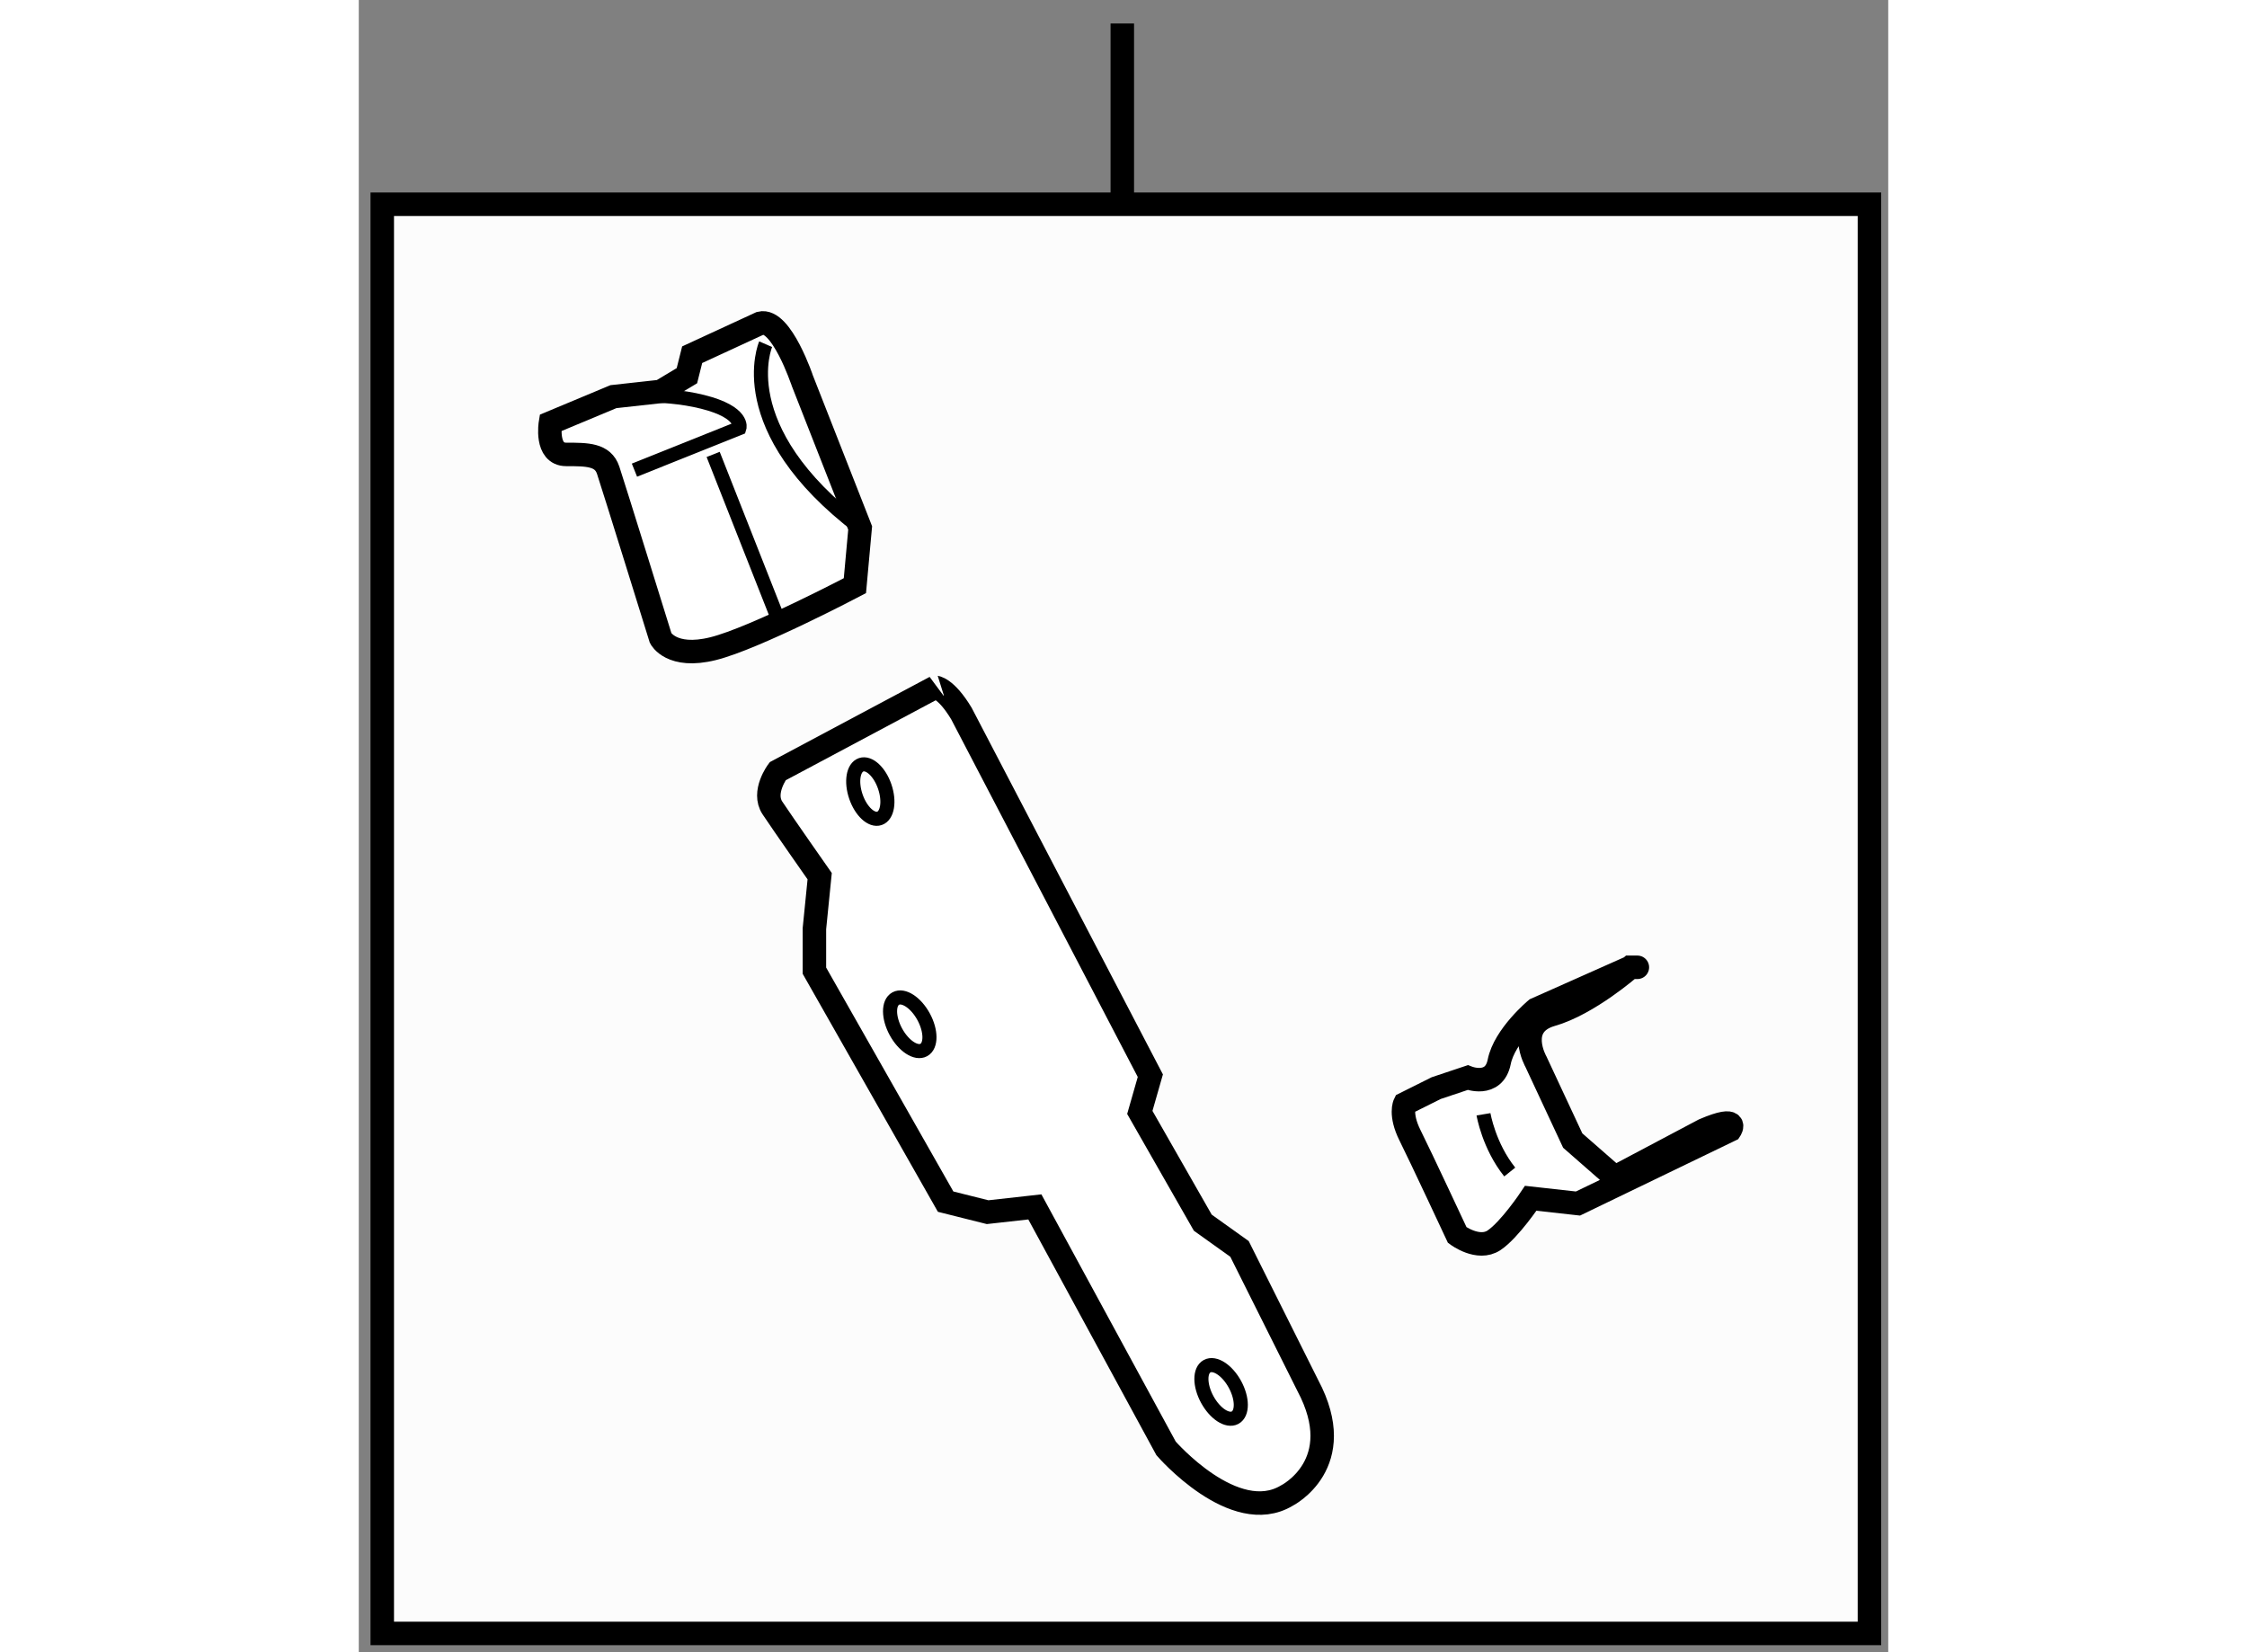 <?xml version="1.0" encoding="utf-8"?>
<!-- Generator: Adobe Illustrator 15.1.0, SVG Export Plug-In . SVG Version: 6.00 Build 0)  -->
<!DOCTYPE svg PUBLIC "-//W3C//DTD SVG 1.1//EN" "http://www.w3.org/Graphics/SVG/1.1/DTD/svg11.dtd">
<svg version="1.1" xmlns="http://www.w3.org/2000/svg" xmlns:xlink="http://www.w3.org/1999/xlink" x="0px" y="0px" width="244.8px"
	 height="180px" viewBox="31.917 132.803 32.567 35.181" enable-background="new 0 0 244.8 180" xml:space="preserve">
	
<rect x="31.917" y="132.803" width="32.567" height="35.181" fill="#808080" stroke="none"/>
	
<g><rect x="32.417" y="137.152" fill="#FCFCFC" stroke="#000000" stroke-width="0.5" width="31.667" height="30.432"></rect><line fill="none" stroke="#000000" stroke-width="0.5" x1="48.175" y1="137.183" x2="48.175" y2="133.303"></line></g><g><path fill="#FFFFFF" stroke="#000000" stroke-width="0.5" d="M40.469,139.685l-1.453,0.671l-0.112,0.447l-0.559,0.335
				l-1.006,0.111l-1.341,0.56c0,0-0.112,0.67,0.335,0.67c0.447,0,0.782,0,0.894,0.336c0.112,0.335,1.118,3.576,1.118,3.576
				s0.224,0.447,1.118,0.224s3.018-1.341,3.018-1.341l0.112-1.229l-1.229-3.13C41.363,140.914,40.917,139.573,40.469,139.685z"></path><path fill="none" stroke="#000000" stroke-width="0.3" d="M37.787,142.814l2.235-0.895c0,0,0.112-0.335-0.782-0.559
				s-1.9-0.112-1.9-0.112"></path><line fill="none" stroke="#000000" stroke-width="0.3" x1="39.463" y1="142.479" x2="40.917" y2="146.167"></line><path fill="none" stroke="#000000" stroke-width="0.3" d="M40.581,140.132c0,0-0.782,1.788,2.012,3.912"></path></g><g><path fill="#FFFFFF" stroke="#000000" stroke-width="0.5" d="M58.995,153.4l-2.012,0.895c0,0-0.671,0.559-0.782,1.118
				c-0.112,0.559-0.671,0.335-0.671,0.335l-0.67,0.224l-0.671,0.335c0,0-0.111,0.224,0.112,0.671
				c0.224,0.447,1.006,2.123,1.006,2.123s0.447,0.336,0.783,0.112c0.335-0.224,0.782-0.895,0.782-0.895l1.006,0.112l3.241-1.565
				c0,0,0.224-0.335-0.559,0l-1.9,1.006l-0.894-0.782l-0.782-1.676c0,0-0.447-0.783,0.335-1.006
				C58.101,154.184,58.995,153.4,58.995,153.4S59.331,153.4,58.995,153.4z"></path><path fill="none" stroke="#000000" stroke-width="0.3" d="M55.866,156.53c0,0,0.112,0.671,0.559,1.229"></path></g><g><path fill="#FFFFFF" stroke="#000000" stroke-width="0.5" d="M44.749,147.996l4.023,7.712l-0.224,0.782l1.341,2.348l0.782,0.559
				l1.453,2.906c0.894,1.676-0.447,2.347-0.447,2.347c-1.118,0.671-2.57-1.006-2.57-1.006l-2.794-5.142l-1.006,0.112l-0.894-0.224
				l-2.794-4.918v-0.894l0.112-1.118c0,0-0.783-1.117-1.006-1.453c-0.223-0.335,0.112-0.782,0.112-0.782l3.353-1.788
				C44.189,147.438,44.413,147.438,44.749,147.996z"></path><ellipse transform="matrix(0.946 -0.323 0.323 0.946 -46.084 21.886)" fill="none" stroke="#000000" stroke-width="0.3" cx="42.855" cy="149.698" rx="0.325" ry="0.603"></ellipse><ellipse transform="matrix(0.878 -0.478 0.478 0.878 -71.543 43.759)" fill="none" stroke="#000000" stroke-width="0.3" cx="50.261" cy="162.537" rx="0.336" ry="0.624"></ellipse><ellipse transform="matrix(0.878 -0.478 0.478 0.878 -68.606 39.639)" fill="none" stroke="#000000" stroke-width="0.3" cx="43.63" cy="154.703" rx="0.336" ry="0.624"></ellipse></g>


</svg>